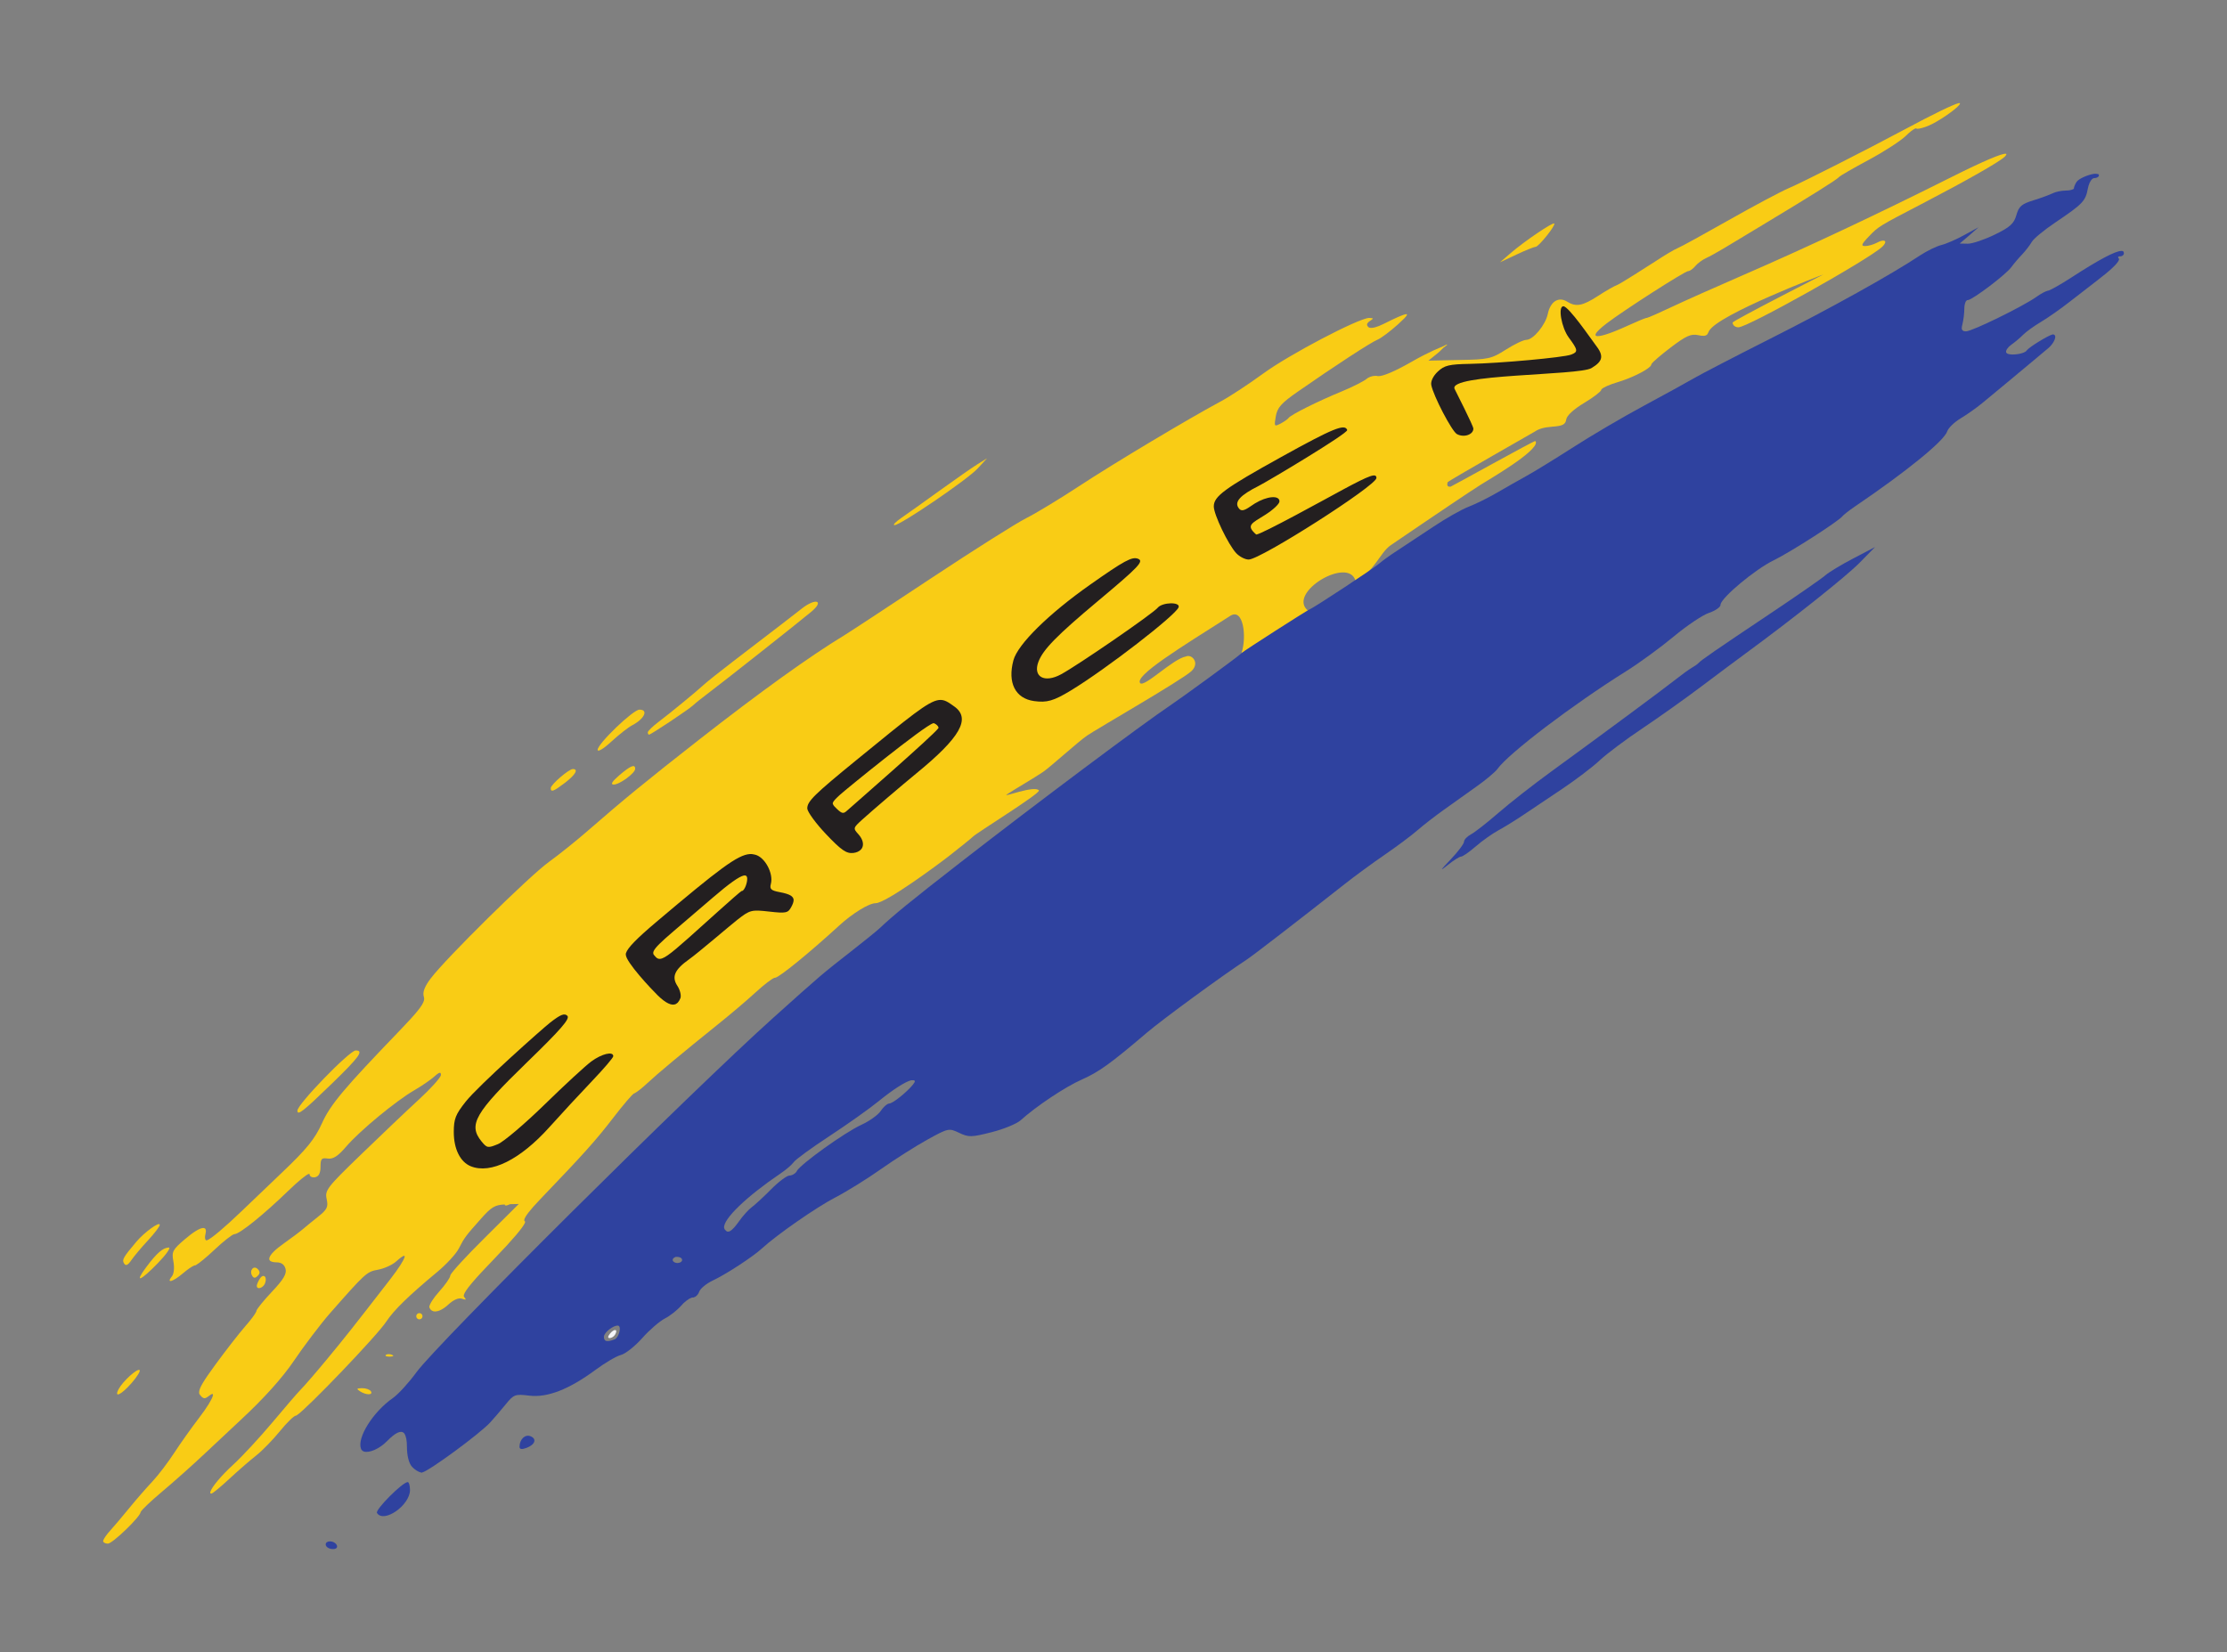<?xml version="1.0" encoding="UTF-8" standalone="no"?>
<!-- Created with Inkscape (http://www.inkscape.org/) -->
<svg
   xmlns:svg="http://www.w3.org/2000/svg"
   xmlns="http://www.w3.org/2000/svg"
   version="1.0"
   width="107.95"
   height="80.11"
   id="svg2620">
  <rect width="100%" height="100%" fill="#808080" stroke="none"/>
  <defs
     id="defs2622">
    <clipPath
       id="clipPath111">
      <path
         d="M 188.079,226.891 L 188.079,170.805 L 266.443,170.805 L 266.443,226.891"
         id="path113" />
    </clipPath>
    <clipPath
       id="clipPath103">
      <path
         d="M 144.079,158.229 L 308.457,158.229 L 308.457,238.89 L 144.079,238.89 L 144.079,158.229 z"
         id="path105" />
    </clipPath>
  </defs>
  <g
     transform="translate(-182.451,111.263)"
     id="layer1">
    <g
       transform="matrix(1.25,0,0,-1.25,-47.65,177.352)"
       id="g99">
      <g
         clip-path="url(#clipPath103)"
         id="g101">
        <g
           id="g107">
          <g
             clip-path="url(#clipPath111)"
             id="g109">
            <path
               d="M 195.614,187.813 C 195.614,188.06 197.636,190.146 197.874,190.146 C 198.2,190.146 198.023,189.9 196.939,188.849 C 195.832,187.776 195.614,187.605 195.614,187.813"
               id="path115"
               style="fill:#f9cc15;fill-opacity:1;fill-rule:nonzero;stroke:none" />
            <path
               d="M 260.036,226.891 C 259.837,226.848 259.034,226.458 257.942,225.872 C 256.452,225.074 253.966,223.814 253.454,223.597 C 253.154,223.47 252.107,222.914 251.129,222.359 C 250.151,221.805 249.254,221.311 249.136,221.266 C 249.017,221.22 248.647,221 248.311,220.778 C 247.989,220.567 246.907,219.881 246.811,219.847 C 246.694,219.806 246.354,219.611 246.054,219.416 C 245.443,219.018 245.194,218.977 244.842,219.197 C 244.672,219.303 244.501,219.293 244.367,219.197 C 244.247,219.108 244.149,218.943 244.104,218.722 C 244.015,218.288 243.537,217.709 243.267,217.709 C 243.158,217.709 242.803,217.538 242.473,217.328 C 241.913,216.972 241.792,216.948 240.673,216.928 L 239.473,216.903 L 239.823,217.185 C 239.952,217.288 240.018,217.375 240.061,217.41 C 240.109,217.449 240.21,217.512 240.2,217.528 C 240.187,217.54 240.094,217.482 240.042,217.459 C 239.927,217.41 239.475,217.236 238.811,216.853 C 238.181,216.492 237.7,216.289 237.529,216.303 C 237.527,216.304 237.519,216.303 237.517,216.303 C 237.515,216.304 237.512,216.303 237.511,216.303 C 237.398,216.332 237.236,216.301 237.129,216.234 C 237.114,216.225 237.098,216.215 237.086,216.203 C 236.983,216.112 236.544,215.888 236.111,215.709 C 235.19,215.331 234.135,214.804 234.048,214.678 C 234.014,214.63 233.874,214.533 233.736,214.459 C 233.654,214.417 233.595,214.391 233.561,214.391 C 233.557,214.391 233.55,214.39 233.548,214.391 C 233.546,214.391 233.543,214.397 233.542,214.397 C 233.541,214.397 233.536,214.397 233.536,214.397 C 233.535,214.397 233.536,214.403 233.536,214.403 C 233.535,214.404 233.53,214.403 233.529,214.403 C 233.529,214.404 233.529,214.409 233.529,214.41 C 233.528,214.412 233.524,214.419 233.523,214.422 C 233.51,214.469 233.525,214.571 233.554,214.741 C 233.612,215.08 233.763,215.253 234.411,215.703 C 235.846,216.702 237.243,217.613 237.498,217.716 C 237.636,217.772 237.991,218.038 238.292,218.31 C 238.491,218.49 238.609,218.608 238.636,218.666 C 238.637,218.671 238.641,218.68 238.642,218.685 C 238.642,218.685 238.642,218.69 238.642,218.691 C 238.641,218.692 238.636,218.696 238.636,218.697 C 238.634,218.698 238.63,218.702 238.629,218.703 C 238.628,218.704 238.624,218.703 238.623,218.703 C 238.621,218.704 238.613,218.709 238.611,218.709 C 238.607,218.709 238.601,218.703 238.598,218.703 C 238.496,218.692 238.218,218.57 237.748,218.334 C 237.478,218.199 237.278,218.148 237.179,218.185 C 237.172,218.187 237.16,218.193 237.154,218.197 C 237.153,218.198 237.149,218.202 237.148,218.203 C 237.146,218.204 237.143,218.208 237.142,218.209 C 237.14,218.211 237.137,218.215 237.136,218.216 C 237.134,218.217 237.13,218.221 237.129,218.222 C 237.128,218.223 237.124,218.227 237.123,218.228 C 237.121,218.231 237.118,218.238 237.117,218.241 C 237.116,218.242 237.111,218.246 237.111,218.247 C 237.11,218.248 237.105,218.252 237.104,218.253 C 237.102,218.258 237.1,218.267 237.098,218.272 C 237.097,218.274 237.098,218.282 237.098,218.285 C 237.097,218.289 237.092,218.298 237.092,218.303 C 237.092,218.304 237.091,218.308 237.092,218.31 C 237.092,218.311 237.098,218.315 237.098,218.316 C 237.098,218.318 237.097,218.326 237.098,218.328 C 237.098,218.329 237.097,218.333 237.098,218.334 C 237.099,218.337 237.103,218.345 237.104,218.347 C 237.105,218.348 237.11,218.352 237.111,218.353 C 237.127,218.382 237.159,218.413 237.204,218.441 C 237.255,218.473 237.288,218.499 237.304,218.516 C 237.305,218.517 237.31,218.521 237.311,218.522 C 237.311,218.523 237.31,218.528 237.311,218.528 C 237.311,218.53 237.316,218.533 237.317,218.535 C 237.316,218.536 237.311,218.54 237.311,218.541 C 237.31,218.541 237.305,218.547 237.304,218.547 C 237.303,218.547 237.299,218.547 237.298,218.547 C 237.297,218.547 237.293,218.547 237.292,218.547 C 237.27,218.552 237.231,218.559 237.179,218.56 C 237.176,218.56 237.17,218.56 237.167,218.56 C 236.724,218.53 234.068,217.135 233.067,216.403 C 232.504,215.992 231.775,215.513 231.442,215.334 C 230.185,214.661 227.267,212.916 225.936,212.041 C 225.175,211.541 224.246,210.978 223.873,210.791 C 223.499,210.604 221.847,209.561 220.204,208.472 C 218.561,207.383 217.036,206.38 216.817,206.247 C 215.472,205.429 213.556,204.051 211.185,202.197 C 209.191,200.636 208.25,199.868 206.879,198.672 C 206.446,198.294 205.767,197.748 205.367,197.459 C 204.602,196.908 201.363,193.713 200.779,192.934 C 200.543,192.62 200.461,192.402 200.517,192.228 C 200.519,192.219 200.521,192.207 200.523,192.197 C 200.524,192.19 200.528,192.179 200.529,192.172 C 200.53,192.163 200.53,192.149 200.529,192.141 C 200.528,192.126 200.526,192.106 200.523,192.091 C 200.476,191.894 200.223,191.585 199.585,190.922 C 197.414,188.665 196.895,188.054 196.56,187.309 C 196.293,186.717 195.976,186.324 195.035,185.428 C 194.381,184.806 193.671,184.124 193.454,183.916 C 192.786,183.274 192.257,182.831 192.11,182.784 C 192.109,182.784 192.105,182.785 192.104,182.784 C 192.103,182.784 192.099,182.778 192.098,182.778 C 192.097,182.778 192.092,182.778 192.091,182.778 C 192.091,182.778 192.086,182.778 192.085,182.778 C 192.084,182.778 192.08,182.784 192.079,182.784 C 192.078,182.785 192.073,182.784 192.073,182.784 C 192.071,182.785 192.068,182.79 192.066,182.791 C 192.066,182.791 192.061,182.79 192.06,182.791 C 192.059,182.792 192.055,182.795 192.054,182.797 C 192.052,182.799 192.049,182.807 192.048,182.809 C 192.027,182.851 192.024,182.932 192.048,183.022 C 192.066,183.09 192.069,183.146 192.06,183.184 C 192.059,183.189 192.056,183.199 192.054,183.203 C 192.053,183.206 192.049,183.213 192.048,183.216 C 192.046,183.219 192.044,183.225 192.042,183.228 C 192.041,183.229 192.036,183.233 192.035,183.234 C 192.034,183.235 192.03,183.24 192.029,183.241 C 192.027,183.242 192.019,183.246 192.017,183.247 C 192.012,183.249 192.003,183.252 191.998,183.253 C 191.993,183.254 191.984,183.259 191.979,183.259 C 191.971,183.26 191.957,183.26 191.948,183.259 C 191.813,183.247 191.57,183.098 191.248,182.822 C 190.776,182.418 190.733,182.345 190.804,181.966 C 190.85,181.72 190.829,181.494 190.748,181.384 C 190.746,181.383 190.743,181.38 190.742,181.378 C 190.701,181.329 190.678,181.287 190.667,181.259 C 190.666,181.258 190.661,181.254 190.66,181.253 C 190.66,181.252 190.661,181.248 190.66,181.247 C 190.66,181.246 190.661,181.242 190.66,181.241 C 190.66,181.24 190.66,181.235 190.66,181.234 C 190.66,181.234 190.66,181.229 190.66,181.228 C 190.66,181.227 190.66,181.223 190.66,181.222 C 190.661,181.221 190.66,181.216 190.66,181.216 C 190.661,181.215 190.666,181.216 190.667,181.216 C 190.667,181.215 190.666,181.21 190.667,181.209 C 190.667,181.209 190.672,181.21 190.673,181.209 C 190.673,181.209 190.678,181.21 190.679,181.209 C 190.68,181.209 190.684,181.203 190.685,181.203 C 190.686,181.203 190.69,181.203 190.691,181.203 C 190.692,181.203 190.697,181.203 190.698,181.203 C 190.778,181.209 190.969,181.324 191.185,181.509 C 191.349,181.65 191.524,181.769 191.61,181.803 C 191.615,181.805 191.625,181.808 191.629,181.809 C 191.63,181.81 191.634,181.809 191.635,181.809 C 191.636,181.81 191.64,181.809 191.642,181.809 C 191.643,181.809 191.647,181.809 191.648,181.809 C 191.654,181.81 191.668,181.816 191.679,181.822 C 191.789,181.879 192.089,182.124 192.398,182.416 C 192.734,182.734 193.07,182.998 193.167,183.022 C 193.169,183.022 193.177,183.022 193.179,183.022 C 193.382,183.033 194.304,183.777 195.267,184.709 C 195.646,185.077 195.969,185.339 196.06,185.359 C 196.061,185.36 196.066,185.359 196.066,185.359 C 196.067,185.359 196.072,185.359 196.073,185.359 C 196.073,185.359 196.078,185.36 196.079,185.359 C 196.079,185.359 196.085,185.354 196.085,185.353 C 196.085,185.353 196.085,185.348 196.085,185.347 C 196.085,185.344 196.085,185.337 196.085,185.334 C 196.085,185.333 196.085,185.329 196.085,185.328 C 196.086,185.326 196.091,185.318 196.091,185.316 C 196.092,185.315 196.091,185.311 196.091,185.309 C 196.093,185.306 196.096,185.3 196.098,185.297 C 196.1,185.294 196.102,185.288 196.104,185.284 C 196.105,185.283 196.109,185.279 196.11,185.278 C 196.111,185.277 196.116,185.273 196.117,185.272 C 196.12,185.268 196.125,185.263 196.129,185.259 C 196.13,185.259 196.134,185.254 196.135,185.253 C 196.142,185.249 196.153,185.244 196.16,185.241 C 196.163,185.24 196.17,185.235 196.173,185.234 C 196.181,185.232 196.195,185.23 196.204,185.228 C 196.209,185.227 196.218,185.229 196.223,185.228 C 196.229,185.228 196.241,185.222 196.248,185.222 C 196.256,185.222 196.27,185.227 196.279,185.228 C 196.284,185.229 196.292,185.227 196.298,185.228 C 196.443,185.257 196.51,185.387 196.51,185.634 C 196.51,185.779 196.519,185.867 196.554,185.916 C 196.556,185.919 196.564,185.925 196.566,185.928 C 196.569,185.931 196.576,185.938 196.579,185.941 C 196.622,185.969 196.689,185.968 196.792,185.953 C 197,185.924 197.187,186.046 197.504,186.416 C 198.027,187.027 199.432,188.188 200.148,188.603 C 200.437,188.771 200.783,189.008 200.923,189.134 C 200.994,189.199 201.053,189.245 201.092,189.266 C 201.101,189.27 201.115,189.276 201.123,189.278 C 201.124,189.278 201.128,189.278 201.129,189.278 C 201.13,189.278 201.134,189.278 201.135,189.278 C 201.136,189.278 201.14,189.278 201.142,189.278 C 201.142,189.278 201.147,189.278 201.148,189.278 C 201.149,189.278 201.153,189.279 201.154,189.278 C 201.155,189.278 201.16,189.273 201.16,189.272 C 201.161,189.271 201.166,189.266 201.167,189.266 C 201.169,189.262 201.171,189.252 201.173,189.247 C 201.174,189.241 201.178,189.23 201.179,189.222 C 201.179,189.215 201.179,189.205 201.179,189.197 C 201.179,189.196 201.179,189.191 201.179,189.191 C 201.179,189.19 201.179,189.185 201.179,189.184 C 201.145,189.066 200.773,188.654 200.323,188.241 C 199.85,187.807 198.835,186.84 198.067,186.097 C 196.763,184.836 196.674,184.721 196.748,184.384 C 196.816,184.075 196.766,183.977 196.423,183.703 C 196.202,183.527 195.942,183.316 195.841,183.228 C 195.741,183.14 195.402,182.883 195.085,182.659 C 194.756,182.428 194.568,182.237 194.529,182.109 C 194.526,182.098 194.523,182.082 194.523,182.072 C 194.523,182.065 194.522,182.053 194.523,182.047 C 194.526,182.03 194.536,182.01 194.548,181.997 C 194.549,181.996 194.553,181.992 194.554,181.991 C 194.555,181.99 194.559,181.986 194.56,181.984 C 194.564,181.981 194.574,181.975 194.579,181.972 C 194.625,181.946 194.698,181.928 194.798,181.928 C 194.99,181.928 195.109,181.844 195.154,181.672 C 195.204,181.479 195.072,181.259 194.623,180.784 C 194.309,180.452 194.048,180.128 194.023,180.047 C 194.023,180.046 194.023,180.042 194.023,180.041 C 194.023,180.04 194.023,180.035 194.023,180.034 C 194.022,180.03 194.019,180.022 194.017,180.016 C 193.98,179.924 193.801,179.685 193.591,179.447 C 193.357,179.18 192.833,178.506 192.429,177.953 C 191.981,177.34 191.814,177.064 191.804,176.903 C 191.804,176.898 191.804,176.889 191.804,176.884 C 191.804,176.88 191.803,176.87 191.804,176.866 C 191.804,176.863 191.803,176.856 191.804,176.853 C 191.805,176.849 191.809,176.839 191.81,176.834 C 191.811,176.833 191.81,176.83 191.81,176.828 C 191.811,176.825 191.815,176.818 191.816,176.816 C 191.824,176.8 191.836,176.786 191.848,176.772 C 191.867,176.749 191.886,176.725 191.904,176.709 C 191.92,176.696 191.939,176.68 191.954,176.672 C 191.959,176.67 191.968,176.667 191.973,176.666 C 191.977,176.664 191.987,176.66 191.992,176.659 C 191.994,176.659 192.001,176.66 192.004,176.659 C 192.009,176.659 192.018,176.659 192.023,176.659 C 192.063,176.663 192.109,176.686 192.16,176.728 C 192.196,176.758 192.229,176.782 192.254,176.797 C 192.261,176.801 192.273,176.807 192.279,176.809 C 192.284,176.811 192.294,176.815 192.298,176.816 C 192.299,176.816 192.303,176.822 192.304,176.822 C 192.305,176.822 192.309,176.822 192.31,176.822 C 192.311,176.822 192.315,176.822 192.316,176.822 C 192.318,176.822 192.321,176.816 192.323,176.816 C 192.323,176.815 192.328,176.816 192.329,176.816 C 192.329,176.815 192.335,176.81 192.335,176.809 C 192.336,176.809 192.335,176.804 192.335,176.803 C 192.336,176.799 192.341,176.79 192.341,176.784 C 192.341,176.776 192.338,176.764 192.335,176.753 C 192.302,176.617 192.106,176.292 191.798,175.891 C 191.507,175.512 191.074,174.901 190.835,174.534 C 190.597,174.168 190.216,173.667 189.992,173.428 C 189.767,173.189 189.368,172.733 189.104,172.409 C 188.84,172.086 188.504,171.686 188.354,171.522 C 188.22,171.376 188.108,171.214 188.085,171.141 C 188.085,171.14 188.086,171.136 188.085,171.134 C 188.085,171.132 188.079,171.124 188.079,171.122 C 188.079,171.121 188.079,171.116 188.079,171.116 C 188.079,171.115 188.079,171.11 188.079,171.109 C 188.079,171.109 188.085,171.104 188.085,171.103 C 188.086,171.102 188.085,171.098 188.085,171.097 C 188.086,171.096 188.085,171.091 188.085,171.091 C 188.086,171.089 188.09,171.086 188.091,171.084 C 188.117,171.045 188.188,171.016 188.267,171.016 C 188.46,171.032 189.519,172.054 189.535,172.241 C 189.535,172.241 189.535,172.247 189.535,172.247 C 189.536,172.248 189.541,172.252 189.542,172.253 C 189.584,172.335 189.932,172.668 190.354,173.022 C 190.804,173.4 191.56,174.072 192.029,174.516 C 192.498,174.959 193.124,175.546 193.423,175.822 C 194.313,176.647 195.047,177.466 195.479,178.109 C 195.839,178.646 196.526,179.553 196.873,179.947 C 198.251,181.515 198.305,181.564 198.735,181.641 C 198.978,181.684 199.298,181.829 199.448,181.966 C 199.577,182.083 199.672,182.151 199.723,182.172 C 199.726,182.173 199.733,182.177 199.735,182.178 C 199.738,182.179 199.745,182.178 199.748,182.178 C 199.749,182.178 199.753,182.178 199.754,182.178 C 199.755,182.178 199.76,182.179 199.76,182.178 C 199.761,182.178 199.766,182.172 199.767,182.172 C 199.767,182.171 199.773,182.166 199.773,182.166 C 199.773,182.165 199.773,182.16 199.773,182.159 C 199.773,182.158 199.773,182.154 199.773,182.153 C 199.773,182.151 199.773,182.143 199.773,182.141 C 199.772,182.136 199.768,182.127 199.767,182.122 C 199.733,182.001 199.544,181.696 199.21,181.266 C 197.731,179.356 197.477,179.036 196.742,178.147 C 196.317,177.633 195.868,177.117 195.748,176.997 C 195.628,176.877 195.13,176.299 194.642,175.716 C 194.153,175.133 193.467,174.392 193.117,174.072 C 192.654,173.649 192.295,173.211 192.242,173.034 C 192.24,173.029 192.236,173.02 192.235,173.016 C 192.235,173.011 192.235,173.001 192.235,172.997 C 192.235,172.996 192.235,172.992 192.235,172.991 C 192.236,172.99 192.235,172.986 192.235,172.984 C 192.236,172.981 192.24,172.974 192.242,172.972 C 192.243,172.97 192.246,172.967 192.248,172.966 C 192.249,172.965 192.252,172.96 192.254,172.959 C 192.256,172.959 192.264,172.96 192.267,172.959 C 192.268,172.959 192.272,172.959 192.273,172.959 C 192.273,172.959 192.278,172.959 192.279,172.959 C 192.28,172.959 192.284,172.959 192.285,172.959 C 192.353,172.982 192.655,173.233 192.979,173.534 C 193.319,173.851 193.789,174.257 194.023,174.441 C 194.256,174.625 194.668,175.049 194.935,175.378 C 195.202,175.708 195.483,175.981 195.56,175.984 C 195.561,175.984 195.566,175.984 195.566,175.984 C 195.567,175.985 195.572,175.984 195.573,175.984 C 195.574,175.985 195.578,175.99 195.579,175.991 C 195.582,175.992 195.589,175.995 195.591,175.997 C 195.964,176.226 198.705,179.085 199.06,179.628 C 199.348,180.068 199.935,180.64 201.035,181.553 C 201.387,181.845 201.762,182.251 201.867,182.453 C 202.097,182.899 202.131,182.942 202.735,183.622 C 203.13,184.067 203.269,184.156 203.654,184.172 C 203.654,184.171 203.654,184.167 203.654,184.166 C 203.654,184.165 203.654,184.16 203.654,184.159 C 203.655,184.158 203.66,184.155 203.66,184.153 C 203.661,184.152 203.66,184.148 203.66,184.147 C 203.661,184.146 203.666,184.141 203.667,184.141 C 203.667,184.14 203.672,184.141 203.673,184.141 C 203.674,184.14 203.677,184.135 203.679,184.134 C 203.68,184.134 203.684,184.135 203.685,184.134 C 203.686,184.134 203.69,184.134 203.692,184.134 C 203.694,184.134 203.701,184.134 203.704,184.134 C 203.707,184.134 203.714,184.134 203.717,184.134 C 203.72,184.135 203.726,184.134 203.729,184.134 C 203.762,184.141 203.806,184.16 203.86,184.184 L 204.198,184.191 L 202.873,182.872 C 202.171,182.178 201.587,181.543 201.542,181.422 C 201.541,181.421 201.542,181.416 201.542,181.416 C 201.541,181.415 201.542,181.41 201.542,181.409 C 201.534,181.323 201.341,181.047 201.11,180.791 C 200.894,180.551 200.734,180.299 200.729,180.203 C 200.729,180.2 200.729,180.193 200.729,180.191 C 200.729,180.19 200.729,180.186 200.729,180.184 C 200.732,180.177 200.738,180.167 200.742,180.159 C 200.745,180.152 200.75,180.141 200.754,180.134 C 200.76,180.125 200.766,180.111 200.773,180.103 C 200.775,180.1 200.783,180.093 200.785,180.091 C 200.786,180.09 200.791,180.086 200.792,180.084 C 200.793,180.083 200.797,180.079 200.798,180.078 C 200.804,180.073 200.816,180.064 200.823,180.059 C 200.826,180.058 200.832,180.055 200.835,180.053 C 200.845,180.048 200.861,180.038 200.873,180.034 C 200.879,180.033 200.891,180.03 200.898,180.028 C 200.91,180.026 200.928,180.023 200.942,180.022 C 201.082,180.018 201.27,180.108 201.46,180.284 C 201.666,180.475 201.865,180.562 201.998,180.516 C 202.054,180.496 202.094,180.485 202.117,180.484 C 202.117,180.484 202.122,180.484 202.123,180.484 C 202.124,180.484 202.128,180.484 202.129,180.484 C 202.13,180.485 202.135,180.49 202.135,180.491 C 202.135,180.491 202.135,180.496 202.135,180.497 C 202.135,180.498 202.135,180.502 202.135,180.503 C 202.135,180.504 202.136,180.509 202.135,180.509 C 202.128,180.525 202.107,180.554 202.079,180.584 C 202.078,180.585 202.073,180.59 202.073,180.591 C 202.072,180.592 202.073,180.596 202.073,180.597 C 202.072,180.598 202.067,180.602 202.067,180.603 C 202.066,180.604 202.067,180.608 202.067,180.609 C 202.066,180.611 202.067,180.615 202.067,180.616 C 202.066,180.618 202.067,180.625 202.067,180.628 C 202.067,180.631 202.066,180.638 202.067,180.641 C 202.067,180.645 202.065,180.655 202.067,180.659 C 202.111,180.837 202.465,181.255 203.26,182.078 C 203.95,182.792 204.368,183.286 204.435,183.459 C 204.436,183.463 204.441,183.469 204.442,183.472 C 204.442,183.475 204.441,183.482 204.442,183.484 C 204.442,183.486 204.441,183.49 204.442,183.491 C 204.442,183.492 204.442,183.496 204.442,183.497 C 204.441,183.498 204.442,183.502 204.442,183.503 C 204.441,183.504 204.442,183.509 204.442,183.509 C 204.441,183.51 204.442,183.515 204.442,183.516 C 204.441,183.516 204.436,183.515 204.435,183.516 C 204.435,183.516 204.436,183.522 204.435,183.522 C 204.435,183.522 204.43,183.522 204.429,183.522 C 204.428,183.523 204.424,183.527 204.423,183.528 C 204.422,183.529 204.417,183.533 204.417,183.534 C 204.416,183.535 204.417,183.54 204.417,183.541 C 204.416,183.541 204.417,183.546 204.417,183.547 C 204.416,183.549 204.411,183.551 204.41,183.553 C 204.41,183.554 204.41,183.558 204.41,183.559 C 204.41,183.56 204.41,183.565 204.41,183.566 C 204.416,183.677 204.626,183.952 205.01,184.353 C 206.731,186.148 207.185,186.655 207.867,187.541 C 208.245,188.033 208.594,188.441 208.667,188.478 C 208.668,188.479 208.672,188.484 208.673,188.484 C 208.674,188.484 208.678,188.484 208.679,188.484 C 208.681,188.485 208.689,188.484 208.692,188.484 C 208.693,188.485 208.696,188.49 208.698,188.491 C 208.776,188.528 208.981,188.688 209.185,188.878 C 209.589,189.255 210.431,189.96 212.023,191.241 C 212.418,191.559 213.028,192.074 213.373,192.391 C 213.691,192.683 214.009,192.929 214.117,192.966 C 214.122,192.967 214.132,192.965 214.135,192.966 C 214.137,192.966 214.14,192.966 214.142,192.966 C 214.316,192.995 215.462,193.927 216.623,194.991 C 217.134,195.459 217.779,195.858 218.034,195.858 C 218.429,195.858 220.425,197.332 220.892,197.697 C 221.351,198.057 221.754,198.381 221.798,198.428 C 221.919,198.569 224.455,200.128 224.368,200.234 C 224.193,200.443 222.915,199.932 223.127,200.078 C 223.338,200.224 224.233,200.745 224.53,200.95 C 224.826,201.154 225.874,202.11 226.241,202.363 C 226.608,202.616 229.903,204.508 230.28,204.857 C 230.623,205.174 230.303,205.534 230.069,205.428 C 229.567,205.337 228.483,204.242 228.3,204.389 C 228.039,204.664 229.86,205.777 231.789,207.004 C 232.295,207.326 232.436,206.199 232.226,205.562 C 232.736,205.911 234.293,206.856 234.802,207.206 C 233.974,207.893 236.363,209.325 236.644,208.37 C 237.351,208.663 237.586,209.455 238.013,209.745 C 238.439,210.036 238.841,210.309 239.212,210.561 C 239.582,210.812 239.922,211.042 240.223,211.244 C 240.523,211.447 240.786,211.622 241.003,211.766 C 241.22,211.91 241.391,212.022 241.511,212.097 C 241.807,212.285 243.7,213.375 243.642,213.747 C 243.639,213.76 243.626,213.773 243.617,213.785 C 243.591,213.815 240.368,212.019 240.336,212.016 C 240.269,212.008 240.168,212.008 240.217,212.185 C 240.23,212.234 243.55,214.118 243.601,214.153 C 243.754,214.259 243.964,214.318 244.273,214.341 C 244.675,214.37 244.788,214.425 244.817,214.622 C 244.838,214.773 245.113,215.024 245.517,215.266 C 245.858,215.47 246.139,215.684 246.173,215.76 C 246.173,215.761 246.173,215.765 246.173,215.766 C 246.173,215.766 246.173,215.772 246.173,215.772 C 246.173,215.773 246.179,215.777 246.179,215.778 C 246.18,215.779 246.179,215.784 246.179,215.785 C 246.18,215.786 246.185,215.79 246.186,215.791 C 246.236,215.857 246.488,215.971 246.786,216.06 C 247.323,216.219 247.894,216.501 248.067,216.672 C 248.077,216.683 248.091,216.699 248.098,216.709 C 248.1,216.712 248.102,216.719 248.104,216.722 C 248.105,216.725 248.109,216.732 248.111,216.734 C 248.113,216.74 248.116,216.749 248.117,216.753 C 248.117,216.755 248.117,216.758 248.117,216.76 C 248.117,216.762 248.121,216.77 248.123,216.772 C 248.169,216.85 248.48,217.118 248.854,217.403 C 249.461,217.865 249.654,217.953 249.936,217.891 C 250.127,217.849 250.229,217.856 250.292,217.928 C 250.316,217.958 250.327,218.004 250.354,218.053 C 250.712,218.699 254.789,220.251 254.792,220.247 C 254.792,220.246 251.267,218.449 251.267,218.378 C 251.267,218.375 251.273,218.369 251.273,218.366 C 251.273,218.361 251.272,218.351 251.273,218.347 C 251.279,218.319 251.296,218.288 251.317,218.266 C 251.318,218.265 251.322,218.261 251.323,218.26 C 251.329,218.254 251.341,218.246 251.348,218.241 C 251.356,218.235 251.37,218.227 251.379,218.222 C 251.384,218.22 251.393,218.218 251.398,218.216 C 251.406,218.213 251.42,218.206 251.429,218.203 C 251.445,218.199 251.468,218.198 251.486,218.197 C 251.489,218.197 251.494,218.197 251.498,218.197 C 251.857,218.197 256.554,220.83 257.073,221.322 C 257.144,221.389 257.179,221.45 257.186,221.491 C 257.186,221.493 257.191,221.495 257.192,221.497 C 257.192,221.498 257.192,221.502 257.192,221.503 C 257.191,221.505 257.186,221.508 257.186,221.51 C 257.185,221.51 257.186,221.515 257.186,221.516 C 257.185,221.517 257.186,221.521 257.186,221.522 C 257.185,221.524 257.18,221.527 257.179,221.528 C 257.179,221.529 257.18,221.534 257.179,221.535 C 257.179,221.535 257.173,221.54 257.173,221.541 C 257.171,221.542 257.168,221.546 257.167,221.547 C 257.166,221.547 257.161,221.547 257.161,221.547 C 257.159,221.547 257.155,221.553 257.154,221.553 C 257.103,221.572 257,221.55 256.867,221.478 C 256.732,221.406 256.527,221.347 256.411,221.347 C 256.384,221.347 256.359,221.349 256.342,221.353 C 256.337,221.355 256.327,221.358 256.323,221.359 C 256.322,221.36 256.318,221.365 256.317,221.366 C 256.315,221.367 256.312,221.37 256.311,221.372 C 256.31,221.373 256.305,221.377 256.304,221.378 C 256.304,221.379 256.304,221.383 256.304,221.385 C 256.304,221.387 256.304,221.394 256.304,221.397 C 256.304,221.4 256.304,221.406 256.304,221.41 C 256.319,221.463 256.396,221.558 256.548,221.716 C 256.925,222.109 256.915,222.105 258.667,223.016 C 260.307,223.869 261.611,224.609 261.817,224.81 C 261.834,224.826 261.85,224.846 261.861,224.859 C 261.873,224.876 261.883,224.893 261.886,224.903 C 261.886,224.904 261.886,224.909 261.886,224.91 C 261.885,224.91 261.886,224.915 261.886,224.916 C 261.885,224.917 261.88,224.921 261.879,224.922 C 261.879,224.923 261.874,224.928 261.873,224.928 C 261.872,224.929 261.868,224.928 261.867,224.928 C 261.865,224.929 261.862,224.928 261.861,224.928 C 261.714,224.946 260.98,224.637 259.804,224.047 C 256.852,222.567 254.191,221.313 251.636,220.203 C 250.602,219.754 249.36,219.201 248.879,218.972 C 248.429,218.758 248.024,218.581 247.942,218.56 C 247.94,218.559 247.936,218.56 247.936,218.56 C 247.934,218.559 247.93,218.56 247.929,218.56 C 247.928,218.559 247.924,218.56 247.923,218.56 C 247.852,218.544 247.543,218.414 247.204,218.26 C 246.504,217.939 246.073,217.81 245.973,217.866 C 245.972,217.866 245.967,217.872 245.967,217.872 C 245.966,217.873 245.961,217.878 245.961,217.878 C 245.96,217.88 245.955,217.883 245.954,217.885 C 245.954,217.885 245.954,217.89 245.954,217.891 C 245.954,217.892 245.954,217.896 245.954,217.897 C 245.954,217.898 245.954,217.903 245.954,217.903 C 245.954,217.913 245.955,217.929 245.961,217.941 C 245.998,218.023 246.14,218.161 246.392,218.353 C 247.064,218.866 249.386,220.355 249.548,220.378 C 249.549,220.378 249.553,220.378 249.554,220.378 C 249.555,220.378 249.559,220.378 249.561,220.378 C 249.561,220.379 249.566,220.378 249.567,220.378 C 249.632,220.393 249.743,220.475 249.823,220.572 C 249.912,220.679 250.099,220.817 250.236,220.878 C 250.371,220.94 250.683,221.111 250.929,221.26 C 251.175,221.408 251.854,221.818 252.442,222.172 C 254.409,223.357 255.318,223.929 255.392,224.022 C 255.425,224.069 255.948,224.368 256.548,224.691 C 257.148,225.013 257.794,225.433 257.986,225.622 C 258.126,225.761 258.266,225.87 258.342,225.903 C 258.345,225.905 258.351,225.909 258.354,225.91 C 258.357,225.91 258.364,225.909 258.367,225.91 C 258.368,225.91 258.372,225.909 258.373,225.91 C 258.374,225.91 258.378,225.91 258.379,225.91 C 258.38,225.91 258.384,225.91 258.386,225.91 C 258.386,225.909 258.391,225.91 258.392,225.91 C 258.392,225.909 258.397,225.91 258.398,225.91 C 258.398,225.909 258.397,225.904 258.398,225.903 C 258.399,225.903 258.403,225.904 258.404,225.903 C 258.405,225.903 258.409,225.897 258.411,225.897 C 258.411,225.897 258.416,225.897 258.417,225.897 C 258.419,225.897 258.426,225.897 258.429,225.897 C 258.434,225.897 258.443,225.897 258.448,225.897 C 258.532,225.901 258.698,225.945 258.867,226.016 C 259.239,226.172 259.883,226.617 260.048,226.81 C 260.054,226.817 260.062,226.828 260.067,226.835 C 260.07,226.839 260.077,226.849 260.079,226.853 C 260.082,226.859 260.084,226.868 260.086,226.872 C 260.086,226.873 260.085,226.877 260.086,226.878 C 260.085,226.879 260.086,226.884 260.086,226.885 C 260.085,226.885 260.08,226.89 260.079,226.891 C 260.079,226.891 260.073,226.891 260.073,226.891 C 260.072,226.891 260.068,226.891 260.067,226.891 C 260.066,226.891 260.062,226.891 260.061,226.891 C 260.058,226.891 260.051,226.891 260.048,226.891 C 260.045,226.89 260.039,226.892 260.036,226.891"
               id="path117"
               style="fill:#f9cc15;fill-opacity:1;fill-rule:nonzero;stroke:none" />
            <path
               d="M 188.685,177.017 C 188.848,177.319 189.414,177.83 189.496,177.748 C 189.534,177.71 189.392,177.483 189.181,177.242 C 188.775,176.78 188.487,176.649 188.685,177.017"
               id="path119"
               style="fill:#f9cc15;fill-opacity:1;fill-rule:nonzero;stroke:none" />
            <path
               d="M 198.04,176.926 C 197.892,177.022 197.907,177.044 198.123,177.046 C 198.269,177.047 198.423,176.993 198.464,176.926 C 198.559,176.772 198.278,176.772 198.04,176.926"
               id="path121"
               style="fill:#f9cc15;fill-opacity:1;fill-rule:nonzero;stroke:none" />
            <path
               d="M 199.043,178.334 C 199.083,178.374 199.188,178.378 199.275,178.343 C 199.372,178.305 199.343,178.276 199.202,178.27 C 199.074,178.265 199.002,178.293 199.043,178.334"
               id="path123"
               style="fill:#f9cc15;fill-opacity:1;fill-rule:nonzero;stroke:none" />
            <path
               d="M 200.222,179.837 C 200.222,179.904 200.277,179.958 200.344,179.958 C 200.411,179.958 200.465,179.904 200.465,179.837 C 200.465,179.77 200.411,179.716 200.344,179.716 C 200.277,179.716 200.222,179.77 200.222,179.837"
               id="path125"
               style="fill:#f9cc15;fill-opacity:1;fill-rule:nonzero;stroke:none" />
            <path
               d="M 194.039,181.02 C 194.04,181.07 194.092,181.191 194.154,181.289 C 194.293,181.51 194.457,181.372 194.359,181.116 C 194.287,180.927 194.036,180.851 194.039,181.02"
               id="path127"
               style="fill:#f9cc15;fill-opacity:1;fill-rule:nonzero;stroke:none" />
            <path
               d="M 189.756,181.747 C 190.16,182.288 190.4,182.496 190.626,182.502 C 190.718,182.504 190.528,182.233 190.205,181.899 C 189.511,181.183 189.275,181.104 189.756,181.747"
               id="path129"
               style="fill:#f9cc15;fill-opacity:1;fill-rule:nonzero;stroke:none" />
            <path
               d="M 193.862,181.403 C 193.736,181.607 193.914,181.828 194.075,181.667 C 194.17,181.572 194.17,181.498 194.075,181.403 C 193.98,181.308 193.92,181.308 193.862,181.403"
               id="path131"
               style="fill:#f9cc15;fill-opacity:1;fill-rule:nonzero;stroke:none" />
            <path
               d="M 188.893,181.883 C 188.804,182.026 188.852,182.113 189.368,182.726 C 189.677,183.093 190.277,183.527 190.277,183.382 C 190.277,183.321 190.073,183.052 189.823,182.783 C 189.572,182.514 189.281,182.168 189.176,182.014 C 189.04,181.814 188.958,181.777 188.893,181.883"
               id="path133"
               style="fill:#f9cc15;fill-opacity:1;fill-rule:nonzero;stroke:none" />
            <path
               d="M 205.438,200.323 C 205.438,200.458 206.14,201.062 206.296,201.062 C 206.524,201.062 206.396,200.839 205.992,200.53 C 205.545,200.19 205.438,200.149 205.438,200.323"
               id="path135"
               style="fill:#f9cc15;fill-opacity:1;fill-rule:nonzero;stroke:none" />
            <path
               d="M 208.101,200.824 C 208.534,201.194 208.712,201.266 208.712,201.071 C 208.712,200.901 208.101,200.455 207.877,200.46 C 207.745,200.464 207.817,200.581 208.101,200.824"
               id="path137"
               style="fill:#f9cc15;fill-opacity:1;fill-rule:nonzero;stroke:none" />
            <path
               d="M 207.257,201.809 C 207.257,202.044 208.633,203.366 208.878,203.366 C 209.235,203.366 209.074,203.012 208.604,202.764 C 208.444,202.68 208.076,202.392 207.785,202.124 C 207.479,201.842 207.257,201.709 207.257,201.809"
               id="path139"
               style="fill:#f9cc15;fill-opacity:1;fill-rule:nonzero;stroke:none" />
            <path
               d="M 209.202,202.487 C 209.205,202.537 209.386,202.714 209.606,202.881 C 210.093,203.25 211.112,204.088 211.378,204.336 C 211.484,204.436 212.006,204.851 212.537,205.258 C 214.299,206.607 214.733,206.941 215.176,207.288 C 215.715,207.71 216.06,207.598 215.548,207.168 C 215.097,206.789 212.031,204.365 211.505,203.973 C 211.282,203.806 211.04,203.612 210.967,203.541 C 210.807,203.385 209.323,202.396 209.25,202.396 C 209.221,202.396 209.2,202.437 209.202,202.487"
               id="path141"
               style="fill:#f9cc15;fill-opacity:1;fill-rule:nonzero;stroke:none" />
            <path
               d="M 219.035,210.804 C 219.261,210.959 219.937,211.441 220.537,211.875 C 221.138,212.308 221.793,212.765 221.993,212.889 L 222.357,213.115 L 221.993,212.72 C 221.598,212.291 219.003,210.522 218.768,210.522 C 218.689,210.522 218.809,210.649 219.035,210.804"
               id="path143"
               style="fill:#f9cc15;fill-opacity:1;fill-rule:nonzero;stroke:none" />
            <path
               d="M 242.672,221.083 C 243.193,221.532 244.293,222.279 244.352,222.222 C 244.419,222.157 243.747,221.316 243.627,221.316 C 243.568,221.316 243.233,221.181 242.884,221.016 L 242.247,220.717 L 242.672,221.083"
               id="path145"
               style="fill:#f9cc15;fill-opacity:1;fill-rule:nonzero;stroke:none" />
            <path
               d="M 207.929,179.118 C 208.06,179.329 207.911,179.374 207.744,179.173 C 207.649,179.058 207.64,178.988 207.72,178.988 C 207.791,178.988 207.885,179.046 207.929,179.118"
               id="path147"
               style="fill:#f4f5f8;fill-opacity:1;fill-rule:nonzero;stroke:none" />
            <path
               d="M 258.371,223.068 C 258.5,223.172 258.659,223.257 258.725,223.257 C 258.879,223.257 258.81,223.201 258.439,223.024 C 258.153,222.888 258.149,222.89 258.371,223.068"
               id="path149"
               style="fill:#f9cc15;fill-opacity:1;fill-rule:nonzero;stroke:none" />
            <path
               d="M 208.03,179.476 C 208.033,179.476 208.033,179.476 208.036,179.476 C 208.04,179.476 208.045,179.47 208.049,179.47 C 208.051,179.47 208.059,179.471 208.061,179.47 C 208.062,179.47 208.066,179.464 208.067,179.464 C 208.068,179.463 208.073,179.464 208.074,179.464 C 208.074,179.463 208.079,179.458 208.08,179.457 C 208.081,179.457 208.085,179.452 208.086,179.451 C 208.088,179.449 208.091,179.447 208.092,179.445 C 208.094,179.442 208.097,179.436 208.099,179.433 C 208.1,179.43 208.104,179.422 208.105,179.42 C 208.105,179.419 208.105,179.415 208.105,179.414 C 208.106,179.411 208.11,179.404 208.111,179.401 C 208.137,179.283 208.063,179.05 207.955,178.964 C 207.954,178.963 207.95,178.958 207.949,178.957 C 207.946,178.956 207.939,178.953 207.936,178.951 C 207.933,178.95 207.926,178.946 207.924,178.945 C 207.921,178.944 207.914,178.94 207.911,178.939 C 207.746,178.875 207.638,178.857 207.574,178.883 C 207.524,178.905 207.499,178.961 207.499,179.045 C 207.499,179.046 207.499,179.05 207.499,179.051 C 207.499,179.052 207.499,179.056 207.499,179.057 C 207.499,179.06 207.505,179.067 207.505,179.07 C 207.505,179.071 207.505,179.075 207.505,179.076 C 207.547,179.232 207.848,179.468 208.03,179.476 z M 210.286,182.139 C 210.289,182.14 210.295,182.138 210.299,182.139 C 210.3,182.139 210.304,182.139 210.305,182.139 C 210.318,182.14 210.333,182.139 210.349,182.139 C 210.389,182.139 210.43,182.129 210.461,182.114 C 210.464,182.112 210.471,182.109 210.474,182.107 C 210.48,182.104 210.487,182.099 210.492,182.095 C 210.494,182.094 210.497,182.09 210.499,182.089 C 210.507,182.08 210.519,182.066 210.524,182.057 C 210.524,182.057 210.524,182.052 210.524,182.051 C 210.525,182.05 210.529,182.046 210.53,182.045 C 210.53,182.044 210.53,182.039 210.53,182.039 C 210.53,182.038 210.53,182.033 210.53,182.033 C 210.53,182.032 210.53,182.027 210.53,182.026 C 210.53,182.025 210.53,182.021 210.53,182.02 C 210.53,182.019 210.53,182.015 210.53,182.014 C 210.53,182.013 210.53,182.009 210.53,182.007 C 210.53,182.007 210.53,182.002 210.53,182.001 C 210.53,182.001 210.53,181.996 210.53,181.995 C 210.529,181.994 210.525,181.99 210.524,181.989 C 210.524,181.988 210.524,181.983 210.524,181.983 C 210.523,181.981 210.519,181.977 210.517,181.976 C 210.515,181.972 210.509,181.963 210.505,181.957 C 210.504,181.956 210.5,181.952 210.499,181.951 C 210.498,181.95 210.494,181.946 210.492,181.945 C 210.487,181.941 210.48,181.936 210.474,181.933 C 210.471,181.931 210.464,181.927 210.461,181.926 C 210.43,181.911 210.389,181.901 210.349,181.901 C 210.316,181.901 210.282,181.909 210.255,181.92 C 210.223,181.933 210.195,181.953 210.18,181.976 C 210.179,181.978 210.175,181.985 210.174,181.989 C 210.174,181.989 210.174,181.994 210.174,181.995 C 210.173,181.997 210.169,182.005 210.167,182.007 C 210.167,182.009 210.167,182.013 210.167,182.014 C 210.167,182.015 210.167,182.019 210.167,182.02 C 210.167,182.021 210.167,182.025 210.167,182.026 C 210.167,182.027 210.167,182.032 210.167,182.033 C 210.167,182.033 210.167,182.038 210.167,182.039 C 210.169,182.04 210.173,182.044 210.174,182.045 C 210.174,182.045 210.174,182.05 210.174,182.051 C 210.175,182.054 210.179,182.062 210.18,182.064 C 210.182,182.067 210.184,182.073 210.186,182.076 C 210.201,182.095 210.229,182.114 210.255,182.126 C 210.265,182.131 210.275,182.136 210.286,182.139 z M 219.411,188.989 C 219.415,188.99 219.42,188.988 219.424,188.989 C 219.426,188.989 219.434,188.989 219.436,188.989 C 219.437,188.989 219.442,188.989 219.443,188.989 C 219.452,188.989 219.465,188.989 219.474,188.989 C 219.475,188.989 219.479,188.989 219.48,188.989 C 219.486,188.989 219.499,188.989 219.505,188.989 C 219.507,188.989 219.515,188.989 219.518,188.989 C 219.52,188.988 219.528,188.984 219.53,188.983 C 219.53,188.983 219.536,188.982 219.536,188.983 C 219.537,188.981 219.541,188.977 219.543,188.976 C 219.544,188.974 219.548,188.971 219.549,188.97 C 219.549,188.97 219.554,188.97 219.555,188.97 C 219.555,188.969 219.555,188.964 219.555,188.964 C 219.555,188.963 219.555,188.958 219.555,188.957 C 219.555,188.956 219.555,188.952 219.555,188.951 C 219.555,188.949 219.555,188.941 219.555,188.939 C 219.555,188.938 219.555,188.933 219.555,188.933 C 219.554,188.93 219.55,188.922 219.549,188.92 C 219.547,188.917 219.544,188.91 219.543,188.907 C 219.439,188.711 218.852,188.192 218.618,188.101 C 218.612,188.099 218.604,188.096 218.599,188.095 C 218.593,188.093 218.58,188.09 218.574,188.089 C 218.573,188.089 218.569,188.089 218.568,188.089 C 218.565,188.089 218.557,188.089 218.555,188.089 C 218.553,188.088 218.545,188.084 218.543,188.083 C 218.538,188.081 218.529,188.078 218.524,188.076 C 218.523,188.076 218.518,188.076 218.518,188.076 C 218.515,188.075 218.507,188.071 218.505,188.07 C 218.423,188.027 218.314,187.92 218.236,187.801 C 218.135,187.646 217.791,187.403 217.474,187.257 C 216.841,186.967 215.134,185.744 214.98,185.47 C 214.979,185.468 214.975,185.46 214.974,185.457 C 214.974,185.457 214.974,185.452 214.974,185.451 C 214.921,185.373 214.815,185.307 214.724,185.295 C 214.717,185.295 214.705,185.295 214.699,185.295 C 214.595,185.295 214.271,185.052 213.98,184.757 C 213.689,184.463 213.351,184.152 213.23,184.064 C 213.108,183.975 212.882,183.724 212.73,183.507 C 212.596,183.317 212.486,183.196 212.399,183.145 C 212.387,183.139 212.372,183.13 212.361,183.126 C 212.36,183.126 212.357,183.127 212.355,183.126 C 212.353,183.125 212.346,183.121 212.342,183.12 C 212.342,183.12 212.337,183.12 212.336,183.12 C 212.334,183.12 212.326,183.12 212.324,183.12 C 212.323,183.12 212.319,183.12 212.317,183.12 C 212.315,183.12 212.307,183.12 212.305,183.12 C 212.304,183.12 212.3,183.12 212.299,183.12 C 212.298,183.12 212.293,183.12 212.292,183.12 C 212.292,183.12 212.287,183.12 212.286,183.12 C 212.284,183.121 212.276,183.125 212.274,183.126 C 212.27,183.128 212.263,183.132 212.261,183.133 C 212.256,183.136 212.247,183.142 212.242,183.145 C 212.226,183.157 212.208,183.175 212.192,183.195 C 212.189,183.2 212.183,183.208 212.18,183.214 C 212.178,183.218 212.175,183.228 212.174,183.233 C 212.173,183.234 212.169,183.238 212.167,183.239 C 212.167,183.241 212.167,183.249 212.167,183.251 C 212.166,183.253 212.162,183.261 212.161,183.264 C 212.161,183.264 212.161,183.269 212.161,183.27 C 212.124,183.606 213.014,184.47 214.361,185.383 C 214.566,185.522 214.779,185.705 214.849,185.801 C 214.85,185.802 214.853,185.806 214.855,185.807 C 214.856,185.808 214.861,185.813 214.861,185.814 C 214.916,185.904 215.53,186.355 216.23,186.814 C 216.93,187.273 217.791,187.884 218.143,188.17 C 218.705,188.627 219.178,188.931 219.411,188.989 z M 265.293,224.151 C 265.063,224.119 264.688,223.964 264.605,223.833 C 264.556,223.756 264.513,223.656 264.505,223.601 C 264.505,223.598 264.505,223.591 264.505,223.589 C 264.505,223.589 264.505,223.584 264.505,223.583 C 264.504,223.581 264.5,223.577 264.499,223.576 C 264.499,223.576 264.499,223.571 264.499,223.57 C 264.497,223.569 264.493,223.565 264.493,223.564 C 264.49,223.563 264.482,223.559 264.48,223.558 C 264.478,223.556 264.47,223.552 264.468,223.551 C 264.415,223.523 264.313,223.501 264.199,223.501 C 264.031,223.501 263.796,223.453 263.68,223.395 C 263.564,223.337 263.228,223.212 262.93,223.12 C 262.477,222.98 262.37,222.89 262.274,222.551 C 262.179,222.218 262.03,222.08 261.43,221.789 C 261.029,221.595 260.558,221.436 260.386,221.439 L 260.074,221.445 L 260.443,221.758 L 260.805,222.076 L 260.255,221.776 C 259.955,221.611 259.556,221.434 259.368,221.389 C 259.179,221.343 258.806,221.161 258.536,220.983 C 257.401,220.231 255.063,218.931 252.736,217.758 C 251.369,217.068 250.034,216.376 249.768,216.22 C 249.501,216.064 248.624,215.582 247.824,215.151 C 247.023,214.721 245.799,214.002 245.099,213.551 C 244.398,213.101 243.58,212.598 243.28,212.433 C 242.98,212.268 242.457,211.971 242.124,211.776 C 241.79,211.581 241.295,211.337 241.024,211.233 C 240.752,211.128 240.136,210.778 239.649,210.451 C 239.162,210.125 238.536,209.711 238.261,209.533 C 237.986,209.355 237.678,209.134 237.58,209.045 C 237.377,208.862 235.076,207.346 234.861,207.251 C 234.859,207.25 234.851,207.246 234.849,207.245 C 234.848,207.245 234.843,207.245 234.843,207.245 C 234.674,207.154 232.418,205.719 232.211,205.545 C 232.211,205.544 232.206,205.54 232.205,205.539 C 232.204,205.537 232.2,205.533 232.199,205.533 C 231.995,205.352 229.947,203.857 229.455,203.526 C 228.384,202.807 224.325,199.772 221.324,197.439 C 219.387,195.934 218.727,195.391 218.18,194.876 C 218.074,194.776 217.611,194.402 217.155,194.045 C 215.914,193.073 215.959,193.112 214.074,191.42 C 210.871,188.546 201.038,178.775 200.23,177.664 C 199.933,177.255 199.52,176.805 199.317,176.664 C 198.546,176.127 197.916,175.123 198.08,174.695 C 198.085,174.683 198.092,174.667 198.099,174.657 C 198.108,174.645 198.124,174.63 198.136,174.62 C 198.141,174.616 198.15,174.611 198.155,174.607 C 198.162,174.603 198.172,174.598 198.18,174.595 C 198.183,174.594 198.189,174.59 198.192,174.589 C 198.395,174.525 198.789,174.685 199.092,174.995 C 199.415,175.323 199.631,175.425 199.749,175.301 C 199.749,175.3 199.753,175.297 199.755,175.295 C 199.756,175.294 199.76,175.29 199.761,175.289 C 199.763,175.286 199.765,175.279 199.767,175.276 C 199.826,175.185 199.861,175.017 199.861,174.783 C 199.861,174.425 199.935,174.135 200.061,173.995 C 200.158,173.888 200.303,173.797 200.405,173.776 C 200.412,173.775 200.422,173.772 200.43,173.77 C 200.431,173.77 200.435,173.77 200.436,173.77 C 200.437,173.77 200.441,173.77 200.442,173.77 C 200.443,173.77 200.447,173.775 200.449,173.776 C 200.705,173.822 202.689,175.277 203.099,175.726 C 203.245,175.887 203.512,176.198 203.692,176.42 C 204.003,176.802 204.054,176.825 204.605,176.757 C 205.305,176.672 206.142,176.995 207.174,177.757 C 207.539,178.027 207.98,178.289 208.155,178.333 C 208.33,178.376 208.704,178.671 208.986,178.989 C 209.268,179.307 209.667,179.65 209.867,179.751 C 210.067,179.853 210.349,180.078 210.499,180.251 C 210.62,180.392 210.781,180.511 210.886,180.551 C 210.9,180.556 210.918,180.562 210.93,180.564 C 210.935,180.564 210.945,180.564 210.949,180.564 C 210.95,180.564 210.953,180.564 210.955,180.564 C 210.958,180.564 210.965,180.564 210.967,180.564 C 210.968,180.564 210.973,180.564 210.974,180.564 C 210.976,180.565 210.984,180.569 210.986,180.57 C 210.987,180.57 210.992,180.57 210.992,180.57 C 210.995,180.571 211.003,180.575 211.005,180.576 C 211.007,180.577 211.015,180.581 211.017,180.583 C 211.022,180.584 211.032,180.587 211.036,180.589 C 211.041,180.591 211.05,180.598 211.055,180.601 C 211.113,180.64 211.168,180.709 211.192,180.783 C 211.231,180.904 211.468,181.102 211.717,181.22 C 212.244,181.469 213.272,182.14 213.624,182.464 C 214.203,182.996 215.748,184.07 216.474,184.445 C 216.907,184.669 217.703,185.162 218.236,185.539 C 218.77,185.915 219.577,186.429 220.036,186.683 C 220.856,187.135 220.877,187.14 221.274,186.951 C 221.646,186.774 221.75,186.776 222.536,186.976 C 223.005,187.095 223.511,187.303 223.661,187.439 C 224.265,187.983 225.386,188.732 226.024,189.014 C 226.695,189.31 227.151,189.64 228.543,190.826 C 229.159,191.352 231.487,193.055 232.418,193.664 C 232.668,193.827 234.459,195.208 236.243,196.614 C 236.609,196.903 237.294,197.405 237.761,197.726 C 238.228,198.047 238.805,198.475 239.043,198.683 C 239.28,198.889 239.744,199.249 240.074,199.483 C 240.403,199.716 240.969,200.122 241.336,200.383 C 241.704,200.643 242.068,200.951 242.149,201.064 C 242.576,201.666 245.071,203.561 247.143,204.858 C 247.653,205.177 248.485,205.785 248.993,206.208 C 249.5,206.63 250.113,207.04 250.355,207.12 C 250.514,207.173 250.659,207.254 250.736,207.326 C 250.743,207.332 250.755,207.345 250.761,207.351 C 250.767,207.358 250.776,207.37 250.78,207.376 C 250.787,207.387 250.795,207.402 250.799,207.414 C 250.799,207.414 250.799,207.419 250.799,207.42 C 250.799,207.421 250.799,207.426 250.799,207.426 C 250.799,207.427 250.799,207.432 250.799,207.433 C 250.799,207.434 250.799,207.438 250.799,207.439 C 250.799,207.439 250.799,207.445 250.799,207.445 C 250.858,207.736 252.146,208.809 252.861,209.158 C 253.507,209.472 255.369,210.667 255.524,210.864 C 255.564,210.917 255.781,211.089 256.011,211.245 C 258.016,212.605 259.475,213.792 259.593,214.164 C 259.632,214.288 259.864,214.515 260.111,214.664 C 260.358,214.813 260.729,215.074 260.936,215.245 C 261.377,215.608 262.32,216.39 262.855,216.839 C 263.061,217.012 263.355,217.257 263.505,217.383 C 263.665,217.517 263.768,217.694 263.78,217.808 C 263.78,217.813 263.78,217.821 263.78,217.826 C 263.78,217.829 263.78,217.835 263.78,217.839 C 263.78,217.84 263.78,217.844 263.78,217.845 C 263.779,217.846 263.775,217.85 263.774,217.851 C 263.774,217.852 263.774,217.857 263.774,217.858 C 263.774,217.86 263.774,217.868 263.774,217.87 C 263.773,217.871 263.769,217.875 263.768,217.876 C 263.766,217.879 263.763,217.887 263.761,217.889 C 263.76,217.89 263.756,217.894 263.755,217.895 C 263.754,217.896 263.75,217.901 263.749,217.901 C 263.746,217.902 263.738,217.906 263.736,217.908 C 263.734,217.909 263.727,217.912 263.724,217.914 C 263.723,217.914 263.718,217.914 263.718,217.914 C 263.716,217.915 263.713,217.919 263.711,217.92 C 263.709,217.92 263.701,217.92 263.699,217.92 C 263.695,217.92 263.688,217.92 263.686,217.92 C 263.685,217.92 263.68,217.92 263.68,217.92 C 263.679,217.92 263.674,217.92 263.674,217.92 C 263.671,217.919 263.663,217.915 263.661,217.914 C 263.486,217.867 262.813,217.456 262.693,217.32 C 262.692,217.32 262.687,217.315 262.686,217.314 C 262.686,217.313 262.68,217.308 262.68,217.308 C 262.679,217.306 262.675,217.297 262.674,217.295 C 262.673,217.294 262.668,217.289 262.668,217.289 C 262.666,217.288 262.663,217.284 262.661,217.283 C 262.66,217.281 262.656,217.277 262.655,217.276 C 262.647,217.269 262.634,217.258 262.624,217.251 C 262.471,217.155 262.116,217.111 261.955,217.164 C 261.95,217.166 261.941,217.168 261.936,217.17 C 261.933,217.172 261.927,217.175 261.924,217.176 C 261.921,217.177 261.913,217.181 261.911,217.183 C 261.91,217.184 261.906,217.188 261.905,217.189 C 261.903,217.19 261.9,217.194 261.899,217.195 C 261.898,217.196 261.893,217.2 261.893,217.201 C 261.891,217.202 261.887,217.207 261.886,217.208 C 261.884,217.211 261.881,217.218 261.88,217.22 C 261.879,217.222 261.875,217.231 261.874,217.233 C 261.874,217.235 261.874,217.243 261.874,217.245 C 261.873,217.248 261.874,217.255 261.874,217.258 C 261.874,217.26 261.874,217.268 261.874,217.27 C 261.874,217.271 261.874,217.276 261.874,217.276 C 261.875,217.279 261.879,217.287 261.88,217.289 C 261.881,217.293 261.884,217.303 261.886,217.308 C 261.889,217.314 261.896,217.327 261.899,217.333 C 261.904,217.342 261.911,217.354 261.918,217.364 C 261.951,217.414 262.004,217.469 262.068,217.514 C 262.211,217.614 262.422,217.792 262.536,217.908 C 262.65,218.024 262.963,218.249 263.23,218.408 C 263.497,218.566 263.998,218.918 264.343,219.189 C 264.686,219.459 265.148,219.816 265.368,219.983 C 265.903,220.389 266.204,220.673 266.249,220.808 C 266.249,220.81 266.249,220.818 266.249,220.82 C 266.25,220.821 266.254,220.826 266.255,220.826 C 266.255,220.827 266.255,220.832 266.255,220.833 C 266.255,220.834 266.255,220.838 266.255,220.839 C 266.255,220.839 266.255,220.844 266.255,220.845 C 266.254,220.846 266.25,220.85 266.249,220.851 C 266.249,220.852 266.249,220.857 266.249,220.858 C 266.249,220.858 266.249,220.863 266.249,220.864 C 266.248,220.865 266.244,220.869 266.243,220.87 C 266.242,220.871 266.237,220.876 266.236,220.876 C 266.236,220.877 266.231,220.881 266.23,220.883 C 266.229,220.885 266.225,220.893 266.224,220.895 C 266.223,220.897 266.219,220.905 266.218,220.908 C 266.218,220.908 266.218,220.913 266.218,220.914 C 266.218,220.914 266.218,220.919 266.218,220.92 C 266.219,220.921 266.223,220.925 266.224,220.926 C 266.225,220.927 266.229,220.932 266.23,220.933 C 266.231,220.934 266.235,220.938 266.236,220.939 C 266.238,220.94 266.246,220.944 266.249,220.945 C 266.25,220.946 266.254,220.945 266.255,220.945 C 266.264,220.947 266.281,220.951 266.293,220.951 C 266.296,220.951 266.302,220.951 266.305,220.951 C 266.306,220.951 266.31,220.951 266.311,220.951 C 266.313,220.951 266.321,220.951 266.324,220.951 C 266.33,220.953 266.343,220.956 266.349,220.958 C 266.354,220.959 266.363,220.962 266.368,220.964 C 266.371,220.965 266.377,220.968 266.38,220.97 C 266.381,220.971 266.385,220.976 266.386,220.976 C 266.397,220.984 266.409,220.993 266.418,221.001 C 266.418,221.002 266.423,221.007 266.424,221.008 C 266.425,221.01 266.429,221.018 266.43,221.02 C 266.431,221.022 266.435,221.029 266.436,221.033 C 266.437,221.034 266.436,221.037 266.436,221.039 C 266.437,221.042 266.442,221.048 266.443,221.051 C 266.443,221.053 266.442,221.056 266.443,221.058 C 266.443,221.059 266.443,221.063 266.443,221.064 C 266.443,221.078 266.44,221.096 266.436,221.108 C 266.435,221.111 266.431,221.118 266.43,221.12 C 266.429,221.122 266.425,221.13 266.424,221.133 C 266.422,221.134 266.418,221.138 266.418,221.139 C 266.416,221.14 266.413,221.144 266.411,221.145 C 266.409,221.146 266.401,221.15 266.399,221.151 C 266.398,221.151 266.393,221.151 266.393,221.151 C 266.39,221.152 266.382,221.157 266.38,221.158 C 266.379,221.158 266.375,221.157 266.374,221.158 C 266.371,221.158 266.363,221.158 266.361,221.158 C 266.356,221.158 266.348,221.157 266.343,221.158 C 266.108,221.156 265.479,220.824 264.393,220.12 C 263.998,219.864 263.621,219.651 263.518,219.62 C 263.517,219.62 263.512,219.62 263.511,219.62 C 263.511,219.62 263.505,219.62 263.505,219.62 C 263.504,219.62 263.5,219.62 263.499,219.62 C 263.496,219.619 263.488,219.615 263.486,219.614 C 263.409,219.599 263.222,219.5 263.049,219.376 C 262.529,219.006 260.555,218.039 260.318,218.039 C 260.3,218.039 260.282,218.043 260.268,218.045 C 260.266,218.045 260.263,218.045 260.261,218.045 C 260.253,218.047 260.243,218.05 260.236,218.051 C 260.236,218.051 260.23,218.051 260.23,218.051 C 260.206,218.06 260.185,218.077 260.174,218.095 C 260.172,218.098 260.169,218.105 260.168,218.108 C 260.166,218.11 260.163,218.118 260.161,218.12 C 260.16,218.125 260.157,218.132 260.155,218.139 C 260.155,218.14 260.155,218.144 260.155,218.145 C 260.155,218.146 260.155,218.151 260.155,218.151 C 260.153,218.191 260.162,218.246 260.18,218.314 C 260.22,218.464 260.254,218.737 260.255,218.92 C 260.255,219.018 260.273,219.109 260.299,219.17 C 260.302,219.177 260.308,219.189 260.311,219.195 C 260.312,219.197 260.316,219.205 260.318,219.208 C 260.319,219.209 260.323,219.212 260.324,219.214 C 260.327,219.217 260.334,219.224 260.336,219.226 C 260.34,219.23 260.345,219.236 260.349,219.239 C 260.35,219.24 260.354,219.244 260.355,219.245 C 260.357,219.246 260.365,219.25 260.368,219.251 C 260.368,219.251 260.373,219.251 260.374,219.251 C 260.374,219.251 260.379,219.251 260.38,219.251 C 260.381,219.251 260.386,219.251 260.386,219.251 C 260.387,219.251 260.392,219.251 260.393,219.251 C 260.599,219.281 261.859,220.234 262.074,220.526 C 262.172,220.66 262.363,220.885 262.499,221.026 C 262.634,221.167 262.801,221.388 262.874,221.514 C 262.946,221.639 263.358,221.976 263.786,222.264 C 264.848,222.98 264.953,223.091 265.043,223.57 C 265.077,223.752 265.144,223.89 265.218,223.951 C 265.229,223.96 265.244,223.971 265.255,223.976 C 265.262,223.978 265.274,223.981 265.28,223.983 C 265.281,223.983 265.286,223.983 265.286,223.983 C 265.29,223.982 265.296,223.983 265.299,223.983 C 265.343,223.983 265.386,223.996 265.418,224.014 C 265.423,224.017 265.432,224.023 265.436,224.026 C 265.442,224.031 265.45,224.04 265.455,224.045 C 265.456,224.046 265.46,224.05 265.461,224.051 C 265.463,224.054 265.466,224.061 265.468,224.064 C 265.468,224.064 265.468,224.069 265.468,224.07 C 265.468,224.071 265.468,224.076 265.468,224.076 C 265.469,224.077 265.473,224.081 265.474,224.083 C 265.474,224.083 265.474,224.088 265.474,224.089 C 265.474,224.09 265.474,224.095 265.474,224.095 C 265.474,224.096 265.474,224.1 265.474,224.101 C 265.473,224.103 265.469,224.112 265.468,224.114 C 265.468,224.115 265.468,224.12 265.468,224.12 C 265.467,224.121 265.462,224.125 265.461,224.126 C 265.461,224.127 265.457,224.131 265.455,224.133 C 265.455,224.132 265.45,224.133 265.449,224.133 C 265.448,224.134 265.444,224.138 265.443,224.139 C 265.442,224.139 265.437,224.139 265.436,224.139 C 265.43,224.14 265.418,224.143 265.411,224.145 C 265.396,224.147 265.375,224.151 265.355,224.151 C 265.353,224.151 265.346,224.151 265.343,224.151 C 265.341,224.151 265.337,224.151 265.336,224.151 C 265.331,224.151 265.323,224.151 265.318,224.151 C 265.316,224.151 265.313,224.151 265.311,224.151 C 265.304,224.151 265.3,224.152 265.293,224.151"
               id="path151"
               style="fill:#2f429f;fill-opacity:1;fill-rule:nonzero;stroke:none" />
            <path
               d="M 196.857,170.828 C 196.649,170.903 196.666,171.105 196.88,171.105 C 197.081,171.105 197.24,170.905 197.101,170.826 C 197.05,170.797 196.94,170.798 196.857,170.828"
               id="path153"
               style="fill:#2f429f;fill-opacity:1;fill-rule:nonzero;stroke:none" />
            <path
               d="M 204.227,174.777 C 204.23,175.059 204.441,175.264 204.647,175.185 C 204.911,175.084 204.832,174.854 204.492,174.728 C 204.309,174.661 204.226,174.676 204.227,174.777"
               id="path155"
               style="fill:#2f429f;fill-opacity:1;fill-rule:nonzero;stroke:none" />
            <path
               d="M 198.699,172.207 C 198.624,172.33 199.68,173.391 199.889,173.404 C 199.939,173.407 199.98,173.268 199.98,173.097 C 199.98,172.501 198.957,171.791 198.699,172.207"
               id="path157"
               style="fill:#2f429f;fill-opacity:1;fill-rule:nonzero;stroke:none" />
            <path
               d="M 240.337,197.557 C 240.621,197.856 240.853,198.164 240.853,198.242 C 240.853,198.321 240.975,198.45 241.125,198.53 C 241.275,198.61 241.753,198.984 242.187,199.361 C 242.62,199.739 243.548,200.465 244.248,200.974 C 246.157,202.362 248.622,204.188 249.086,204.556 C 249.312,204.735 249.585,204.932 249.692,204.993 C 249.8,205.054 249.916,205.136 249.949,205.175 C 250.039,205.281 250.622,205.683 252.719,207.086 C 253.764,207.785 254.727,208.454 254.861,208.573 C 254.994,208.692 255.483,208.988 255.947,209.23 L 256.791,209.672 L 256.19,209.06 C 255.668,208.53 253.649,206.923 251.777,205.549 C 251.459,205.316 250.685,204.738 250.058,204.266 C 249.431,203.793 248.4,203.06 247.766,202.636 C 247.132,202.212 246.387,201.654 246.111,201.395 C 245.835,201.137 245.18,200.639 244.656,200.289 C 244.132,199.938 243.457,199.486 243.157,199.284 C 242.857,199.081 242.42,198.812 242.187,198.685 C 241.953,198.558 241.557,198.277 241.307,198.06 C 241.057,197.843 240.802,197.666 240.74,197.666 C 240.679,197.666 240.447,197.519 240.225,197.341 C 239.897,197.076 239.918,197.117 240.337,197.557"
               id="path159"
               style="fill:#2f429f;fill-opacity:1;fill-rule:nonzero;stroke:none" />
            <path
               d="M 202.337,185.654 C 201.929,185.82 201.678,186.323 201.678,186.978 C 201.678,187.491 201.745,187.663 202.144,188.165 C 202.644,188.795 205.127,191.003 205.415,191.227 C 205.82,191.542 205.971,191.602 206.082,191.49 C 206.193,191.378 205.837,190.967 204.515,189.684 C 202.495,187.724 202.23,187.265 202.752,186.62 C 202.964,186.359 203.002,186.353 203.389,186.512 C 203.615,186.606 204.429,187.297 205.198,188.047 C 205.966,188.798 206.782,189.55 207.01,189.719 C 207.416,190.018 207.863,190.125 207.863,189.923 C 207.863,189.867 207.495,189.436 207.045,188.965 C 206.595,188.494 205.848,187.686 205.386,187.171 C 204.254,185.909 203.111,185.341 202.337,185.654"
               id="path161"
               style="fill:#231f20;fill-opacity:1;fill-rule:nonzero;stroke:none" />
            <path
               d="M 212.93,196.933 C 212.937,196.934 212.949,196.932 212.955,196.933 C 212.96,196.933 212.969,196.933 212.974,196.933 C 212.975,196.932 212.979,196.933 212.98,196.933 C 212.985,196.932 212.994,196.928 212.999,196.926 C 213,196.926 213.004,196.927 213.005,196.926 C 213.006,196.926 213.01,196.921 213.011,196.92 C 213.014,196.918 213.021,196.916 213.024,196.914 C 213.026,196.911 213.028,196.904 213.03,196.901 C 213.031,196.899 213.035,196.897 213.036,196.895 C 213.037,196.894 213.042,196.89 213.042,196.889 C 213.043,196.886 213.042,196.879 213.042,196.876 C 213.043,196.875 213.048,196.871 213.049,196.87 C 213.084,196.741 212.995,196.446 212.899,196.357 C 212.898,196.357 212.893,196.352 212.892,196.351 C 212.892,196.35 212.887,196.346 212.886,196.345 C 212.883,196.343 212.877,196.34 212.874,196.339 C 212.873,196.338 212.868,196.339 212.867,196.339 C 212.867,196.338 212.862,196.333 212.861,196.333 C 212.86,196.332 212.856,196.333 212.855,196.333 C 212.854,196.332 212.85,196.333 212.849,196.333 C 212.848,196.332 212.843,196.333 212.842,196.333 C 212.725,196.27 211.264,194.937 210.786,194.514 C 210.041,193.853 209.779,193.653 209.605,193.707 C 209.596,193.711 209.582,193.716 209.574,193.72 C 209.533,193.742 209.495,193.784 209.455,193.833 C 209.443,193.847 209.43,193.861 209.424,193.876 C 209.423,193.879 209.418,193.886 209.417,193.889 C 209.417,193.89 209.418,193.894 209.417,193.895 C 209.417,193.897 209.418,193.905 209.417,193.907 C 209.417,193.913 209.411,193.921 209.411,193.926 C 209.411,193.929 209.411,193.936 209.411,193.939 C 209.411,193.941 209.417,193.948 209.417,193.951 C 209.418,193.954 209.417,193.961 209.417,193.964 C 209.419,193.968 209.422,193.978 209.424,193.983 C 209.425,193.987 209.428,193.996 209.43,194.001 C 209.491,194.139 209.712,194.353 210.192,194.764 C 210.679,195.18 211.367,195.77 211.724,196.076 C 212.351,196.616 212.747,196.898 212.93,196.933 z M 213.161,197.764 C 212.687,197.736 211.964,197.186 209.542,195.139 C 208.776,194.491 208.415,194.124 208.355,193.92 C 208.353,193.913 208.35,193.902 208.349,193.895 C 208.348,193.888 208.349,193.876 208.349,193.87 C 208.349,193.868 208.349,193.865 208.349,193.864 C 208.349,193.576 209.34,192.523 209.586,192.283 C 209.894,191.982 210.126,191.871 210.286,191.945 C 210.306,191.955 210.331,191.973 210.349,191.989 C 210.353,191.993 210.363,192.003 210.367,192.007 C 210.404,192.048 210.441,192.107 210.467,192.176 C 210.504,192.282 210.451,192.496 210.349,192.651 C 210.117,193.005 210.241,193.283 210.805,193.683 C 211.15,193.927 212.399,195 212.68,195.22 C 213.167,195.6 213.225,195.61 213.911,195.533 C 214.567,195.458 214.641,195.478 214.767,195.714 C 214.822,195.816 214.854,195.901 214.855,195.97 C 214.855,195.979 214.856,195.993 214.855,196.001 C 214.854,196.008 214.85,196.02 214.849,196.026 C 214.847,196.031 214.844,196.04 214.842,196.045 C 214.841,196.048 214.838,196.054 214.836,196.057 C 214.835,196.06 214.832,196.067 214.83,196.07 C 214.827,196.074 214.82,196.085 214.817,196.089 C 214.816,196.09 214.812,196.094 214.811,196.095 C 214.796,196.114 214.773,196.135 214.749,196.151 C 214.665,196.204 214.527,196.247 214.336,196.283 C 213.979,196.349 213.92,196.403 213.974,196.607 C 214.081,197.016 213.743,197.644 213.367,197.739 C 213.301,197.755 213.234,197.768 213.161,197.764"
               id="path163"
               style="fill:#231f20;fill-opacity:1;fill-rule:nonzero;stroke:none" />
            <path
               d="M 220.274,202.839 C 220.277,202.839 220.284,202.838 220.286,202.839 C 220.287,202.839 220.291,202.839 220.293,202.839 C 220.293,202.839 220.298,202.839 220.299,202.839 C 220.388,202.804 220.461,202.732 220.474,202.676 C 220.474,202.675 220.474,202.671 220.474,202.67 C 220.474,202.67 220.474,202.664 220.474,202.664 C 220.474,202.663 220.474,202.658 220.474,202.658 C 220.473,202.657 220.474,202.652 220.474,202.651 C 220.473,202.65 220.468,202.646 220.468,202.645 C 220.268,202.361 217.075,199.582 216.968,199.483 C 216.897,199.417 216.846,199.376 216.799,199.364 C 216.784,199.361 216.764,199.361 216.749,199.364 C 216.694,199.376 216.632,199.423 216.536,199.514 C 216.446,199.599 216.392,199.655 216.38,199.707 C 216.38,199.71 216.374,199.718 216.374,199.72 C 216.374,199.721 216.374,199.725 216.374,199.726 C 216.374,199.727 216.374,199.731 216.374,199.733 C 216.374,199.733 216.374,199.738 216.374,199.739 C 216.374,199.74 216.373,199.744 216.374,199.745 C 216.374,199.746 216.38,199.75 216.38,199.751 C 216.396,199.822 216.484,199.906 216.661,200.07 C 216.854,200.248 219.942,202.764 220.274,202.839 z M 220.486,203.739 C 220.068,203.685 219.382,203.115 217.311,201.426 C 215.653,200.073 215.383,199.807 215.386,199.533 C 215.386,199.531 215.386,199.527 215.386,199.526 C 215.402,199.388 215.721,198.95 216.111,198.539 C 216.708,197.91 216.902,197.776 217.174,197.807 C 217.301,197.822 217.398,197.87 217.461,197.933 C 217.477,197.948 217.494,197.97 217.505,197.989 C 217.587,198.129 217.547,198.334 217.368,198.533 C 217.157,198.765 217.164,198.778 217.511,199.095 C 217.868,199.42 219.069,200.446 219.611,200.889 C 221.325,202.29 221.739,203.024 221.086,203.489 C 220.854,203.654 220.705,203.767 220.486,203.739"
               id="path165"
               style="fill:#231f20;fill-opacity:1;fill-rule:nonzero;stroke:none" />
            <path
               d="M 224.176,203.699 C 223.452,203.801 223.146,204.409 223.38,205.28 C 223.548,205.902 224.742,207.079 226.365,208.221 C 227.677,209.144 227.978,209.307 228.208,209.22 C 228.454,209.126 228.255,208.916 226.648,207.571 C 225.063,206.243 224.531,205.7 224.35,205.224 C 224.128,204.64 224.58,204.386 225.223,204.734 C 225.873,205.084 228.782,207.085 228.976,207.319 C 229.155,207.535 229.857,207.552 229.786,207.338 C 229.685,207.034 226.964,204.932 225.607,204.109 C 224.934,203.702 224.679,203.629 224.176,203.699"
               id="path167"
               style="fill:#231f20;fill-opacity:1;fill-rule:nonzero;stroke:none" />
            <path
               d="M 232.021,209.434 C 231.709,209.769 231.15,210.933 231.15,211.248 C 231.15,211.641 231.564,211.945 233.764,213.165 C 235.771,214.277 236.233,214.466 236.324,214.213 C 236.369,214.088 233.228,212.213 232.878,212.037 C 232.191,211.692 231.908,211.419 232.134,211.16 C 232.271,210.989 232.517,211.226 232.742,211.363 C 233.215,211.652 233.697,211.692 233.697,211.443 C 233.697,211.349 233.451,211.117 233.151,210.927 C 232.615,210.589 232.38,210.52 232.795,210.158 C 232.99,210.158 235.567,211.582 236.147,211.895 C 237.215,212.469 237.457,212.553 237.457,212.351 C 237.457,212.058 232.962,209.188 232.503,209.188 C 232.364,209.188 232.148,209.299 232.021,209.434"
               id="path169"
               style="fill:#231f20;fill-opacity:1;fill-rule:nonzero;stroke:none" />
            <path
               d="M 240.577,214.055 C 240.38,214.166 239.665,215.535 239.584,215.957 C 239.556,216.101 239.658,216.311 239.837,216.479 C 240.093,216.72 240.274,216.763 241.071,216.778 C 242.226,216.798 244.72,217.026 245.007,217.137 C 245.285,217.244 245.276,217.311 244.916,217.799 C 244.63,218.185 244.487,219.012 244.706,219.012 C 244.916,219.012 245.813,217.693 245.946,217.523 C 246.285,217.093 246.25,216.885 245.795,216.614 C 245.298,216.319 240.209,216.393 240.489,215.804 C 240.523,215.731 241.216,214.375 241.216,214.266 C 241.216,214.03 240.843,213.907 240.577,214.055"
               id="path171"
               style="fill:#231f20;fill-opacity:1;fill-rule:nonzero;stroke:none" />
          </g>
        </g>
      </g>
    </g>
  </g>
</svg>
